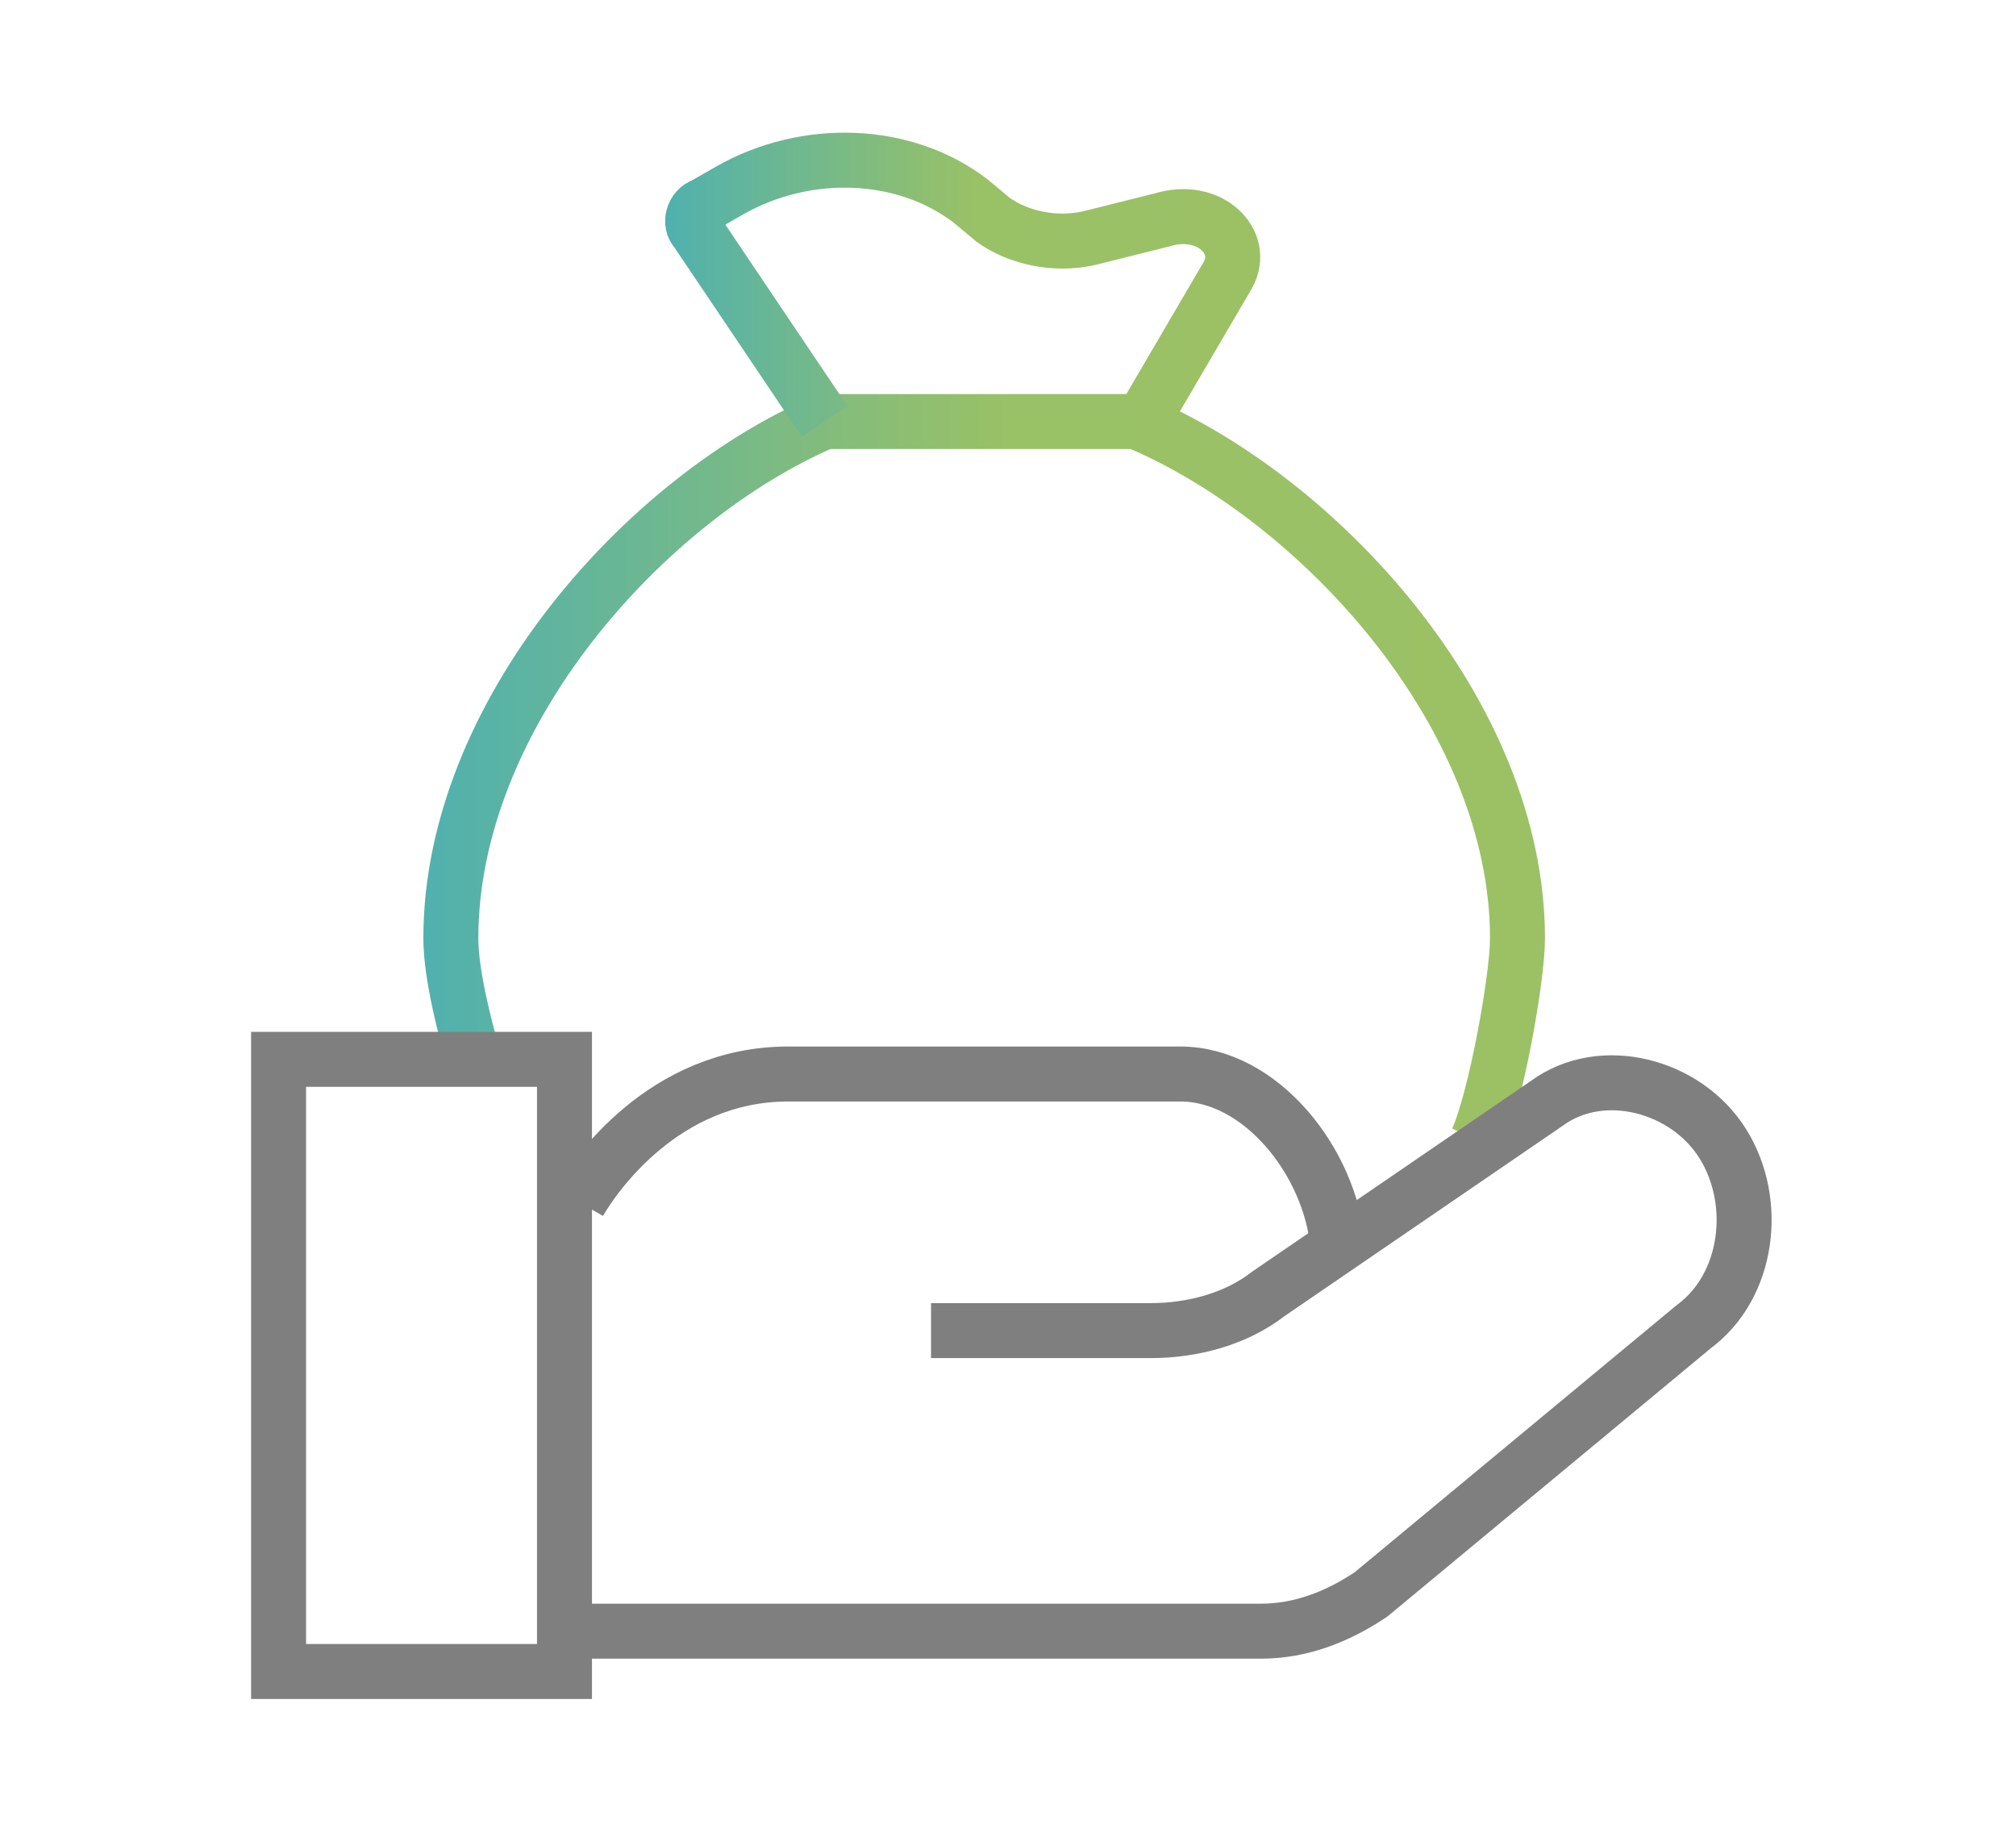 <?xml version="1.0" encoding="utf-8"?>
<!-- Generator: Adobe Illustrator 26.3.1, SVG Export Plug-In . SVG Version: 6.00 Build 0)  -->
<svg version="1.1" id="Layer_1" xmlns="http://www.w3.org/2000/svg" xmlns:xlink="http://www.w3.org/1999/xlink" x="0px" y="0px"
	 width="55px" height="50px" viewBox="0 0 55 50" style="enable-background:new 0 0 55 50;" xml:space="preserve">
<style type="text/css">
	.st0{fill:none;stroke:url(#SVGID_1_);stroke-width:1.5;stroke-miterlimit:10;}
	.st1{fill:none;stroke:url(#SVGID_00000000221602730904533750000001227593459405493939_);stroke-width:1.5;stroke-miterlimit:10;}
	.st2{fill:none;stroke:#807F7F;stroke-width:1.5;stroke-miterlimit:10;}
</style>
<g>
	<g>
		
			<linearGradient id="SVGID_1_" gradientUnits="userSpaceOnUse" x1="11.6" y1="30.12" x2="42.2" y2="30.12" gradientTransform="matrix(1 0 0 -1 0 51.2)">
			<stop  offset="0" style="stop-color:#50B1AE"/>
			<stop  offset="0.517" style="stop-color:#99C166"/>
			<stop  offset="1" style="stop-color:#9BC164"/>
			<stop  offset="1" style="stop-color:#BDC944"/>
		</linearGradient>
		<path class="st0" d="M40.3,31.1c0.5-1.1,1.1-4.4,1.1-5.5c0-6.1-5.4-12-10.4-14.1h-8.5c-4.9,2.1-10.2,8-10.2,14.1
			c0,1,0.4,2.5,0.6,3.2"/>
		
			<linearGradient id="SVGID_00000086665345753087203770000017675741664195073199_" gradientUnits="userSpaceOnUse" x1="18.168" y1="43.401" x2="34.418" y2="43.401" gradientTransform="matrix(1 0 0 -1 0 51.2)">
			<stop  offset="0" style="stop-color:#50B1AE"/>
			<stop  offset="0.517" style="stop-color:#99C166"/>
			<stop  offset="1" style="stop-color:#9BC164"/>
			<stop  offset="1" style="stop-color:#BDC944"/>
		</linearGradient>
		
			<path style="fill:none;stroke:url(#SVGID_00000086665345753087203770000017675741664195073199_);stroke-width:1.5;stroke-miterlimit:10;" d="
			M22.5,11.5L19,6.3c-0.2-0.2-0.1-0.6,0.2-0.7l0.7-0.4C22,4,24.7,4.1,26.5,5.5L27.1,6c0.7,0.5,1.7,0.7,2.6,0.5l2-0.5
			C33,5.6,34,6.6,33.5,7.5l-2.4,4.1"/>
	</g>
	<g>
		<path class="st2" d="M15.8,32.8c0.4-0.7,2.3-3.5,5.7-3.5h10.7c2.2,0,4.1,2.4,4.3,4.7l0,0"/>
		<path class="st2" d="M25.4,36.3h6c1.1,0,2.3-0.3,3.2-1l7.6-5.2c1.5-1.1,3.8-0.5,4.8,1.1l0,0c1,1.6,0.7,3.9-0.8,5l-8.8,7.3
			c-0.9,0.6-1.9,1-3,1H15.8"/>
		<rect x="7.6" y="28.9" class="st2" width="7.8" height="16.7"/>
	</g>
</g>
</svg>
